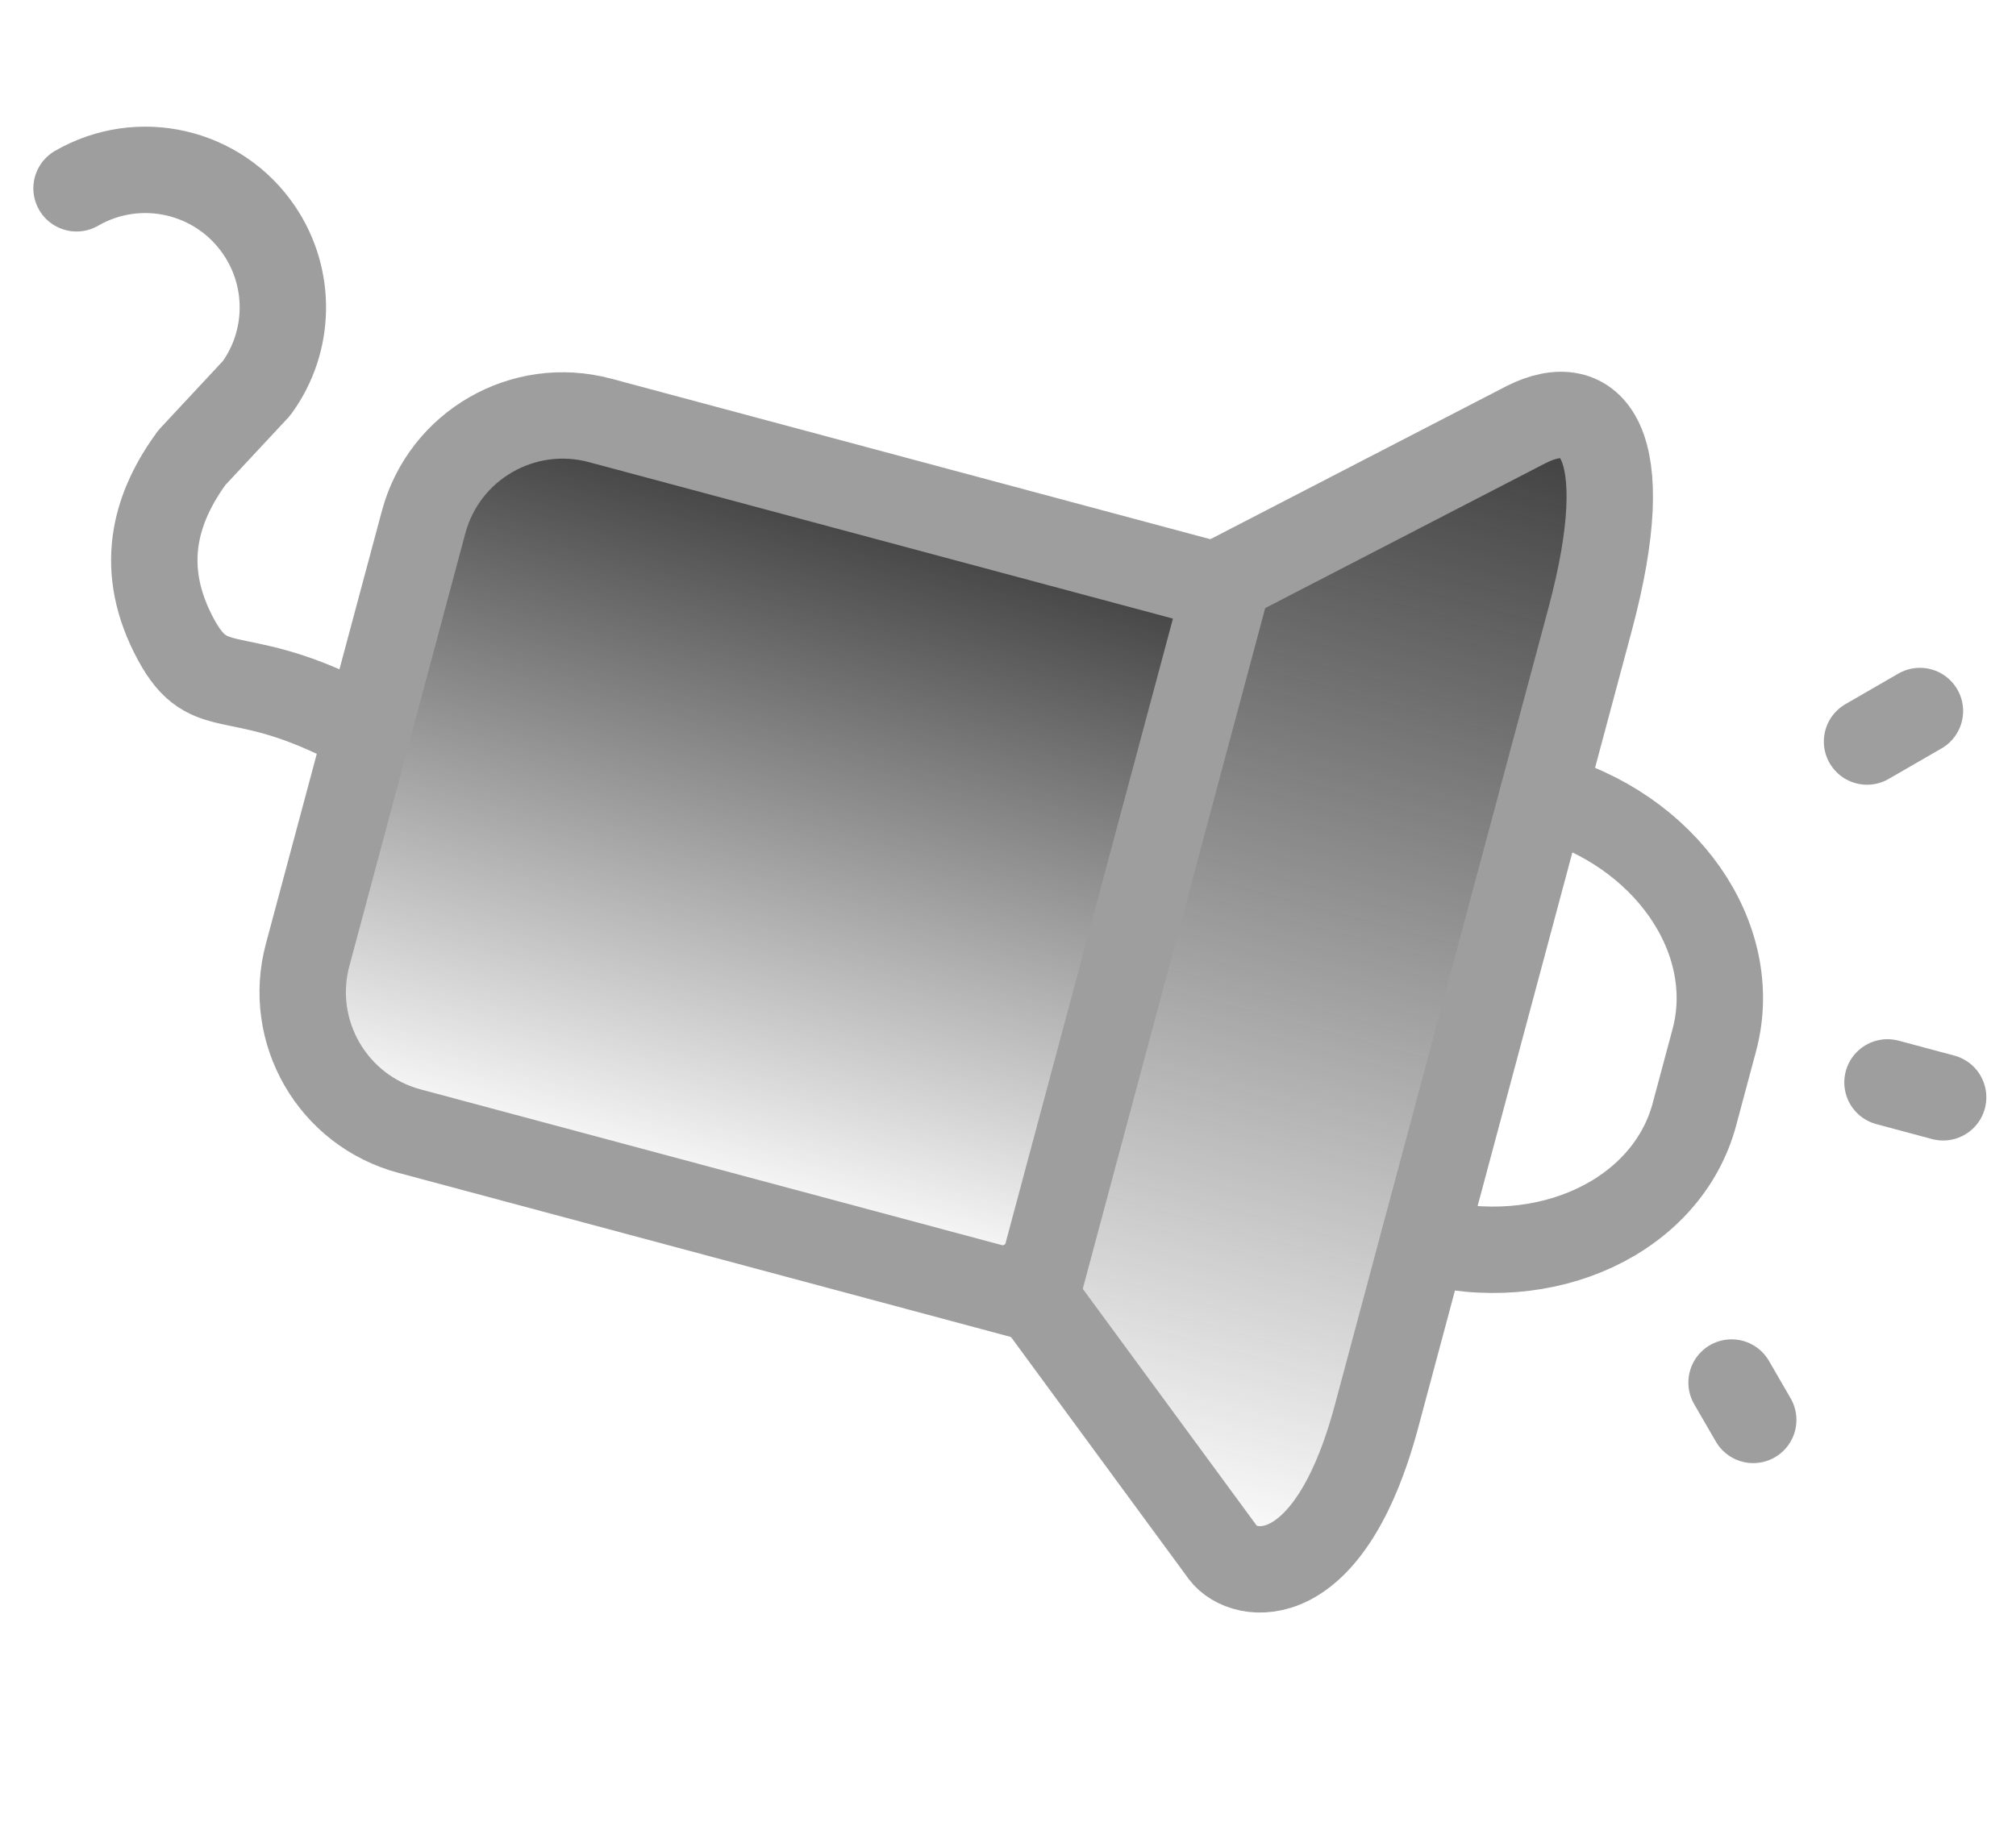 <svg xmlns="http://www.w3.org/2000/svg" fill="none" viewBox="0 0 35 32" height="32" width="35">
<path fill="url(#paint0_linear_8672_15279)" d="M17.79 22.275L21.24 26.973C21.585 27.433 23.065 27.705 23.898 24.595L27.604 10.763C28.438 7.653 27.632 6.795 26.491 7.375L21.026 10.201" clip-rule="evenodd" fill-rule="evenodd"></path>
<path stroke-linejoin="round" stroke-linecap="round" stroke-width="1.5" stroke="#9E9E9E" d="M17.79 22.275L21.24 26.973C21.585 27.433 23.065 27.705 23.898 24.595L27.604 10.763C28.438 7.653 27.632 6.795 26.491 7.375L21.026 10.201"></path>
<path fill="url(#paint1_linear_8672_15279)" d="M15.56 21.907L7.109 19.642C5.775 19.285 4.983 17.915 5.341 16.581L7.354 9.068C7.711 7.734 9.082 6.943 10.416 7.3L18.868 9.565C20.202 9.922 20.993 11.293 20.635 12.627L18.622 20.139C18.265 21.474 16.895 22.265 15.56 21.907Z" clip-rule="evenodd" fill-rule="evenodd"></path>
<path stroke-linejoin="round" stroke-linecap="round" stroke-width="1.5" stroke="#9E9E9E" d="M17.975 22.554L7.109 19.642C5.775 19.285 4.983 17.915 5.341 16.581L7.354 9.068C7.711 7.734 9.082 6.943 10.416 7.3L21.282 10.212L17.975 22.554Z" clip-rule="evenodd" fill-rule="evenodd"></path>
<path stroke-linejoin="round" stroke-linecap="round" stroke-width="1.5" stroke="#9E9E9E" d="M26.787 13.815C28.908 14.383 30.237 16.292 29.762 18.063L29.417 19.351C28.943 21.122 26.837 22.111 24.717 21.542"></path>
<path stroke-linejoin="round" stroke-linecap="round" stroke-width="1.5" stroke="#9E9E9E" d="M32.769 18.796L33.735 19.055"></path>
<path stroke-linejoin="round" stroke-linecap="round" stroke-width="1.5" stroke="#9E9E9E" d="M33.332 12.347L32.414 12.877"></path>
<path stroke-linejoin="round" stroke-linecap="round" stroke-width="1.5" stroke="#9E9E9E" d="M30.438 24.657L30.062 24.008"></path>
<path stroke-linejoin="round" stroke-linecap="round" stroke-width="1.5" stroke="#9E9E9E" d="M1.329 3.27C2.414 2.643 3.798 2.962 4.5 4C5.064 4.832 5.046 5.929 4.454 6.742L3.329 7.949C2.737 8.763 2.387 9.775 3 11C3.613 12.225 4 11.5 6 12.5"></path>
<defs>
<linearGradient gradientUnits="userSpaceOnUse" y2="26.77" x2="19.951" y1="6.702" x1="25.328" id="paint0_linear_8672_15279">
<stop stop-color="#3D3D3D"></stop>
<stop stop-opacity="0" stop-color="#3D3D3D" offset="1"></stop>
</linearGradient>
<linearGradient gradientUnits="userSpaceOnUse" y2="20.775" x2="11.335" y1="8.432" x1="14.642" id="paint1_linear_8672_15279">
<stop stop-color="#3D3D3D"></stop>
<stop stop-opacity="0" stop-color="#3D3D3D" offset="1"></stop>
</linearGradient>
</defs>
</svg>
